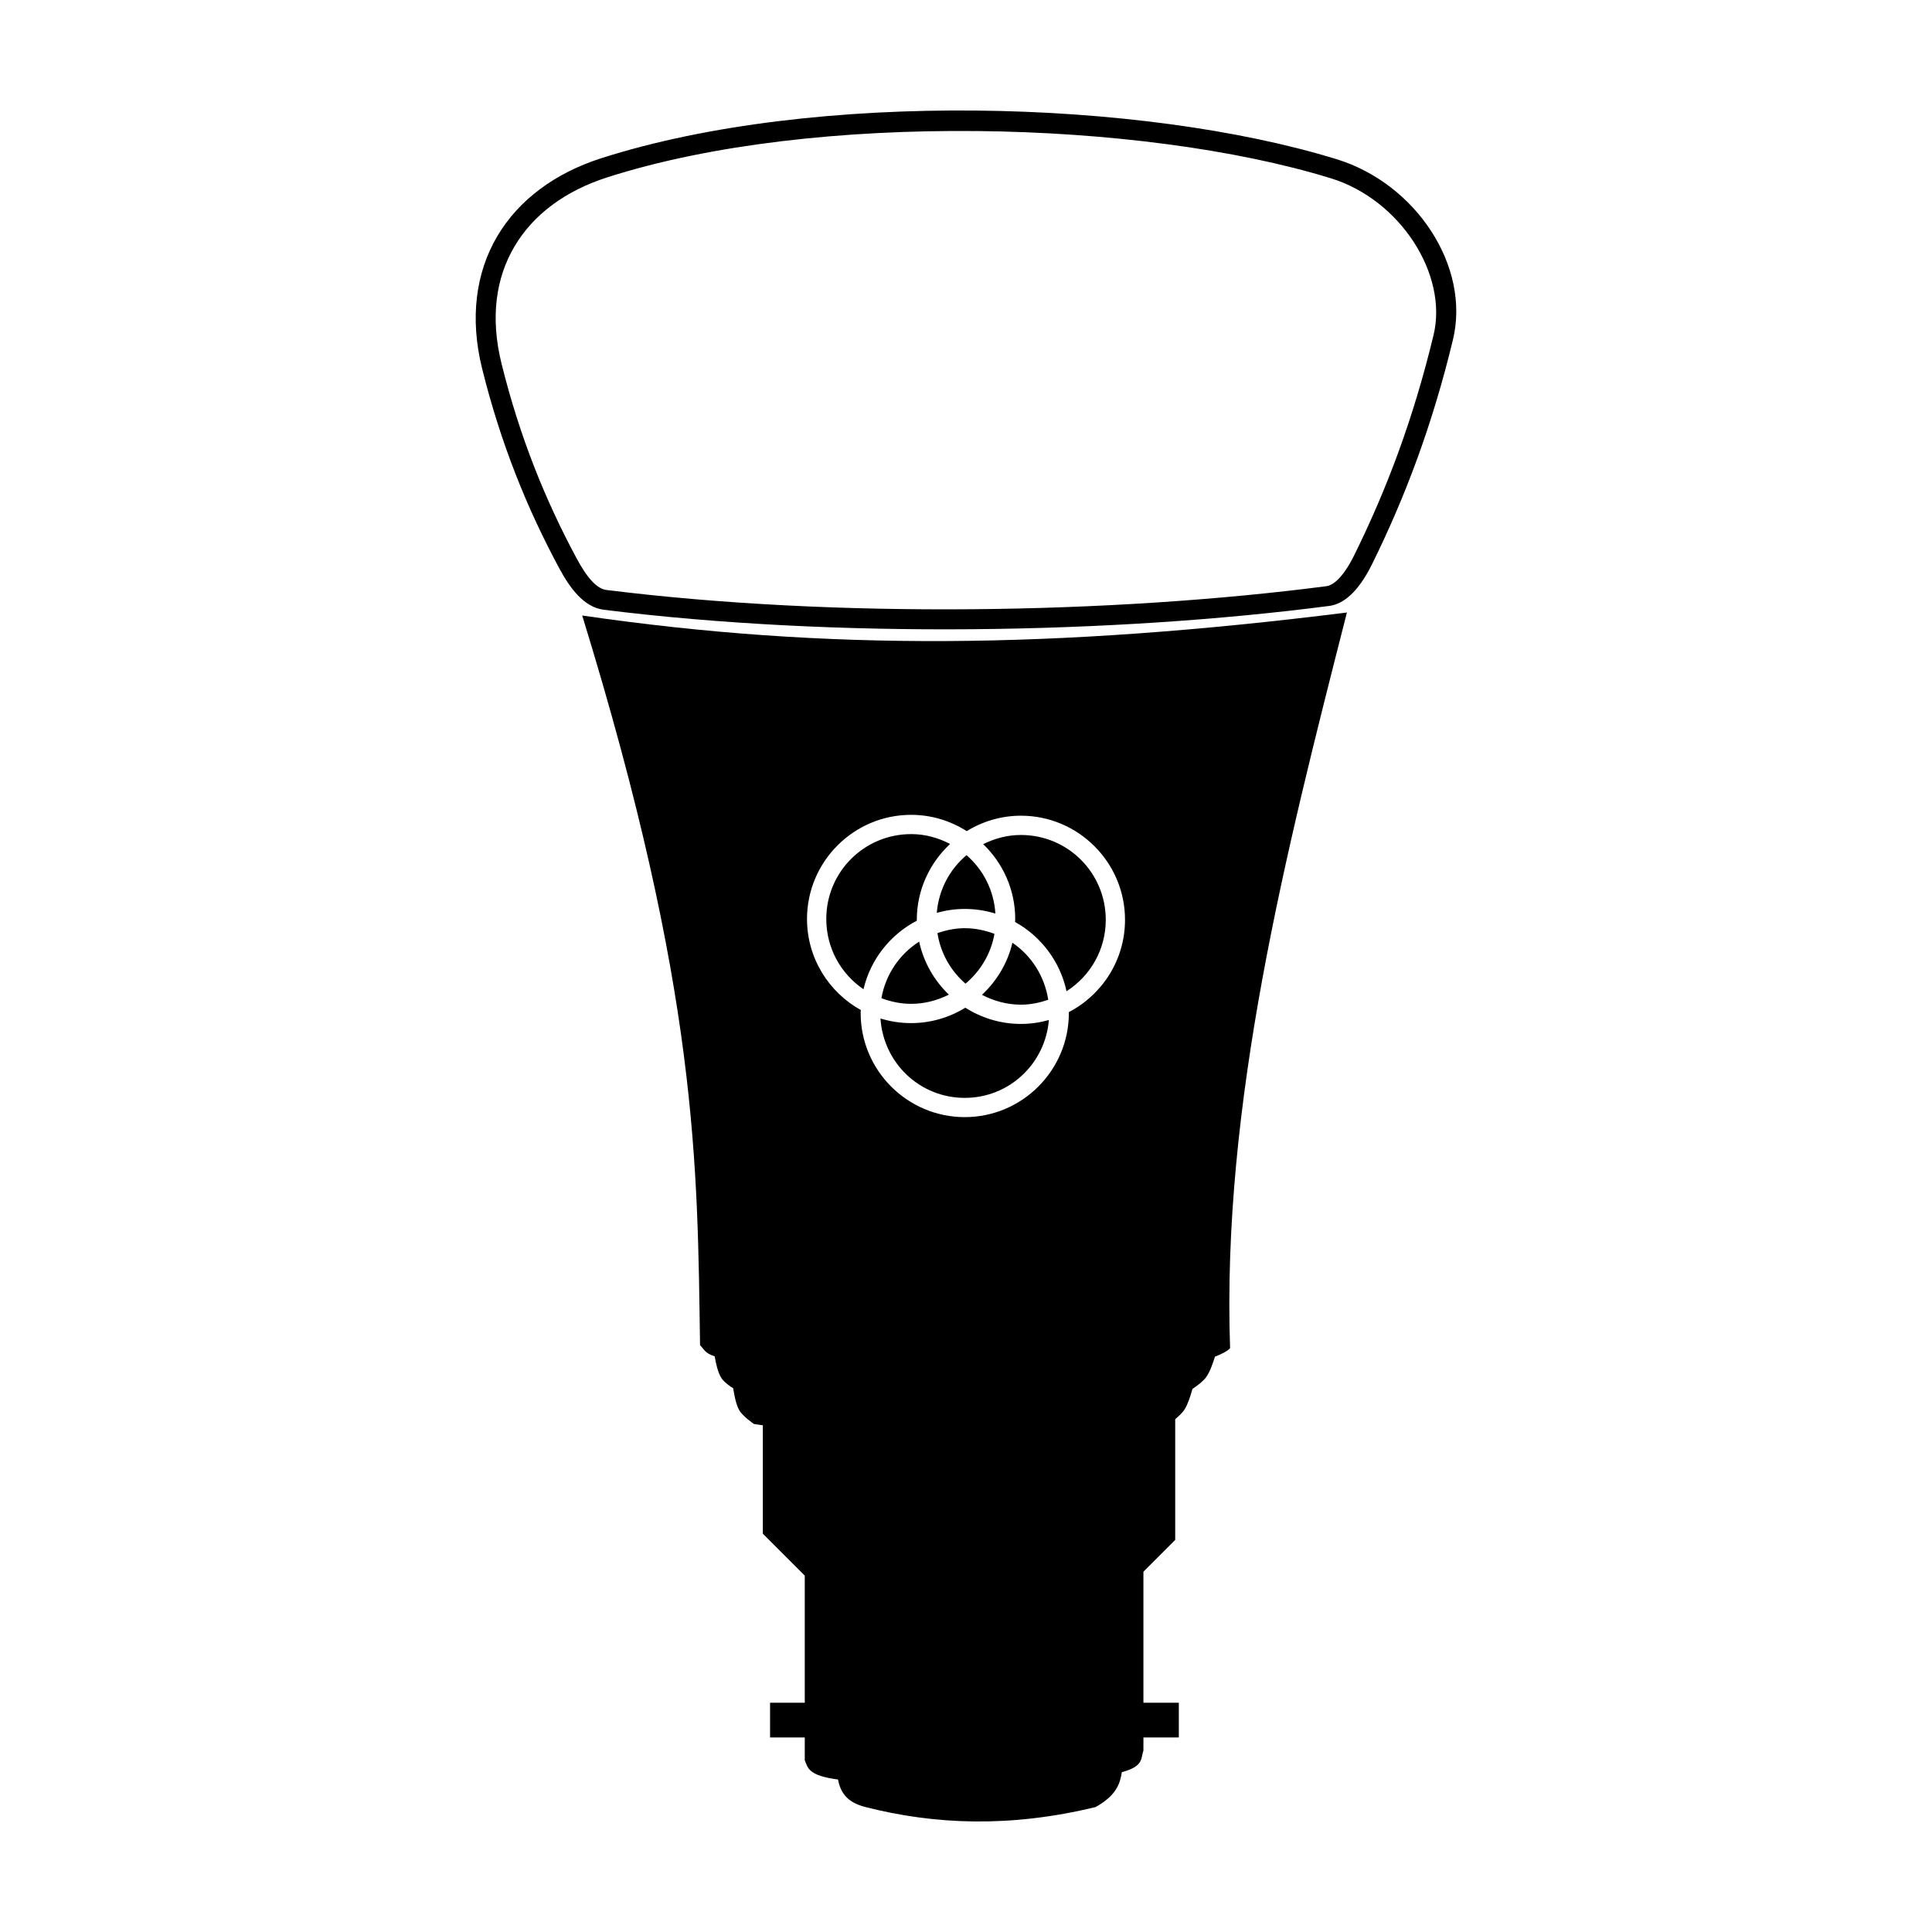 <?xml version="1.0" encoding="UTF-8"?>
<!-- Uploaded to: ICON Repo, www.iconrepo.com, Generator: ICON Repo Mixer Tools -->
<svg fill="#000000" width="800px" height="800px" version="1.1" viewBox="144 144 512 512" xmlns="http://www.w3.org/2000/svg">
 <g>
  <path d="m402.68 173.3c-35.211-0.344-71.062 3.57-99.387 12.648-12.172 3.902-21.797 11-27.492 20.625-5.695 9.625-7.359 21.691-4.039 35.09 4.934 19.898 11.949 37.164 20.434 52.914 1.441 2.676 3.004 5.144 4.883 7.129 1.883 1.984 4.18 3.543 6.949 3.887 61.254 7.656 134.89 6.434 192.24-1.016 3.703-0.48 7.648-3.586 11.355-11.094 8.793-17.812 15.977-36.871 21.422-59.449 4.688-19.445-9.793-41.359-30.781-47.828-25.801-7.957-60.383-12.562-95.594-12.906zm-0.039 5.422c34.809 0.336 69.012 4.805 94.07 12.531 18.379 5.664 31.062 25.492 27.195 41.539-5.356 22.211-12.387 40.848-21.023 58.348-3.305 6.699-6.094 8.039-7.285 8.195-56.852 7.387-130.25 8.59-190.9 1.008-1.18-0.148-2.41-0.84-3.769-2.273-1.359-1.434-2.746-3.551-4.066-6-8.297-15.398-15.121-32.219-19.945-51.676-3.051-12.293-1.496-22.766 3.449-31.121 4.945-8.359 13.375-14.691 24.551-18.273 27.496-8.812 62.922-12.609 97.73-12.27z"/>
  <path d="m500.95 306.32c-77.426 9.672-137.82 10.238-202.66 0.797 30.898 100.33 30.516 145.88 31.23 193.38 1.145 1.086 1.156 2.059 3.887 2.949 0.293 1.762 0.797 4.258 1.793 5.781 0.676 1.031 2.082 2.027 3.109 2.703 0.289 1.883 0.754 4.312 1.613 5.82 0.914 1.598 3.879 3.617 3.879 3.617 35.68 5.598 73.602 3.754 109.29 0.559 0 0 3.637-2.523 4.856-4.445 0.809-1.277 1.539-3.496 2.062-5.394 1.277-0.867 2.812-1.996 3.629-3.121 0.957-1.324 1.754-3.535 2.332-5.434 1.793-0.691 3.246-1.434 4.016-2.242-2.234-64.574 14.664-131.09 30.961-194.97zm-115.49 53.621c5.422 0 10.465 1.602 14.734 4.316 4.191-2.574 9.102-4.086 14.363-4.086 15.207 0 27.582 12.387 27.582 27.594 0 10.633-6.055 19.859-14.895 24.461 0 0.078 0.012 0.152 0.012 0.23 0 15.207-12.387 27.594-27.594 27.594-15.207 0-27.582-12.387-27.582-27.594 0-0.266 0.035-0.523 0.039-0.789-8.488-4.711-14.254-13.762-14.254-24.133 0-15.207 12.387-27.594 27.594-27.594zm0 5.106c-12.449 0-22.488 10.039-22.488 22.488 0 7.762 3.902 14.582 9.859 18.621 1.855-7.906 7.113-14.5 14.145-18.164 0-0.078-0.012-0.152-0.012-0.23 0-7.945 3.426-15.066 8.82-20.105-3.102-1.613-6.578-2.613-10.328-2.613zm29.098 0.23c-3.613 0-6.977 0.926-10 2.434 5.211 5.023 8.484 12.039 8.484 19.828 0 0.27-0.031 0.531-0.039 0.797 6.867 3.809 11.945 10.457 13.637 18.352 6.242-3.988 10.398-10.938 10.398-18.922 0-12.449-10.031-22.488-22.48-22.488zm-14.414 5.344c-4.449 3.742-7.375 9.137-7.887 15.293 2.359-0.66 4.84-1.035 7.406-1.035 2.824 0 5.555 0.434 8.125 1.227-0.395-6.203-3.25-11.66-7.644-15.48zm-0.477 19.359c-2.551 0-4.953 0.52-7.238 1.297 0.84 5.348 3.535 10.02 7.438 13.406 3.945-3.316 6.742-7.906 7.676-13.207-2.461-0.918-5.09-1.496-7.875-1.496zm-12.082 3.559c-5.188 3.312-8.887 8.684-10 14.992 2.461 0.922 5.09 1.496 7.875 1.496 3.617 0 6.977-0.926 10-2.434-3.887-3.746-6.703-8.59-7.875-14.055zm24.711 0.301c-1.266 5.394-4.144 10.133-8.066 13.797 3.106 1.613 6.578 2.613 10.328 2.613 2.551 0 4.953-0.52 7.238-1.297-0.984-6.273-4.465-11.703-9.5-15.113zm-12.473 17.207c-4.191 2.574-9.102 4.086-14.363 4.086-2.824 0-5.555-0.434-8.125-1.227 0.758 11.758 10.379 21.043 22.328 21.043 11.812 0 21.344-9.074 22.301-20.633-2.359 0.66-4.84 1.035-7.406 1.035-5.418 0-10.465-1.594-14.734-4.305z"/>
  <path d="m455.45 514-109.29 5.203v31.25l11.113 11.105v33.684h-9.199v9.199h9.199v6.07c0.84 1.957 0.824 4.019 8.801 5.082 0.645 3.144 2.07 5.984 7.297 7.297 18.219 4.637 38.137 5.531 60.977 0 5.481-3.082 6.484-6.168 6.949-9.25 5.949-1.574 4.981-3.727 5.723-5.731v-3.469h9.379v-9.199h-9.379v-34.719l8.422-8.422v-38.098z"/>
 </g>
</svg>